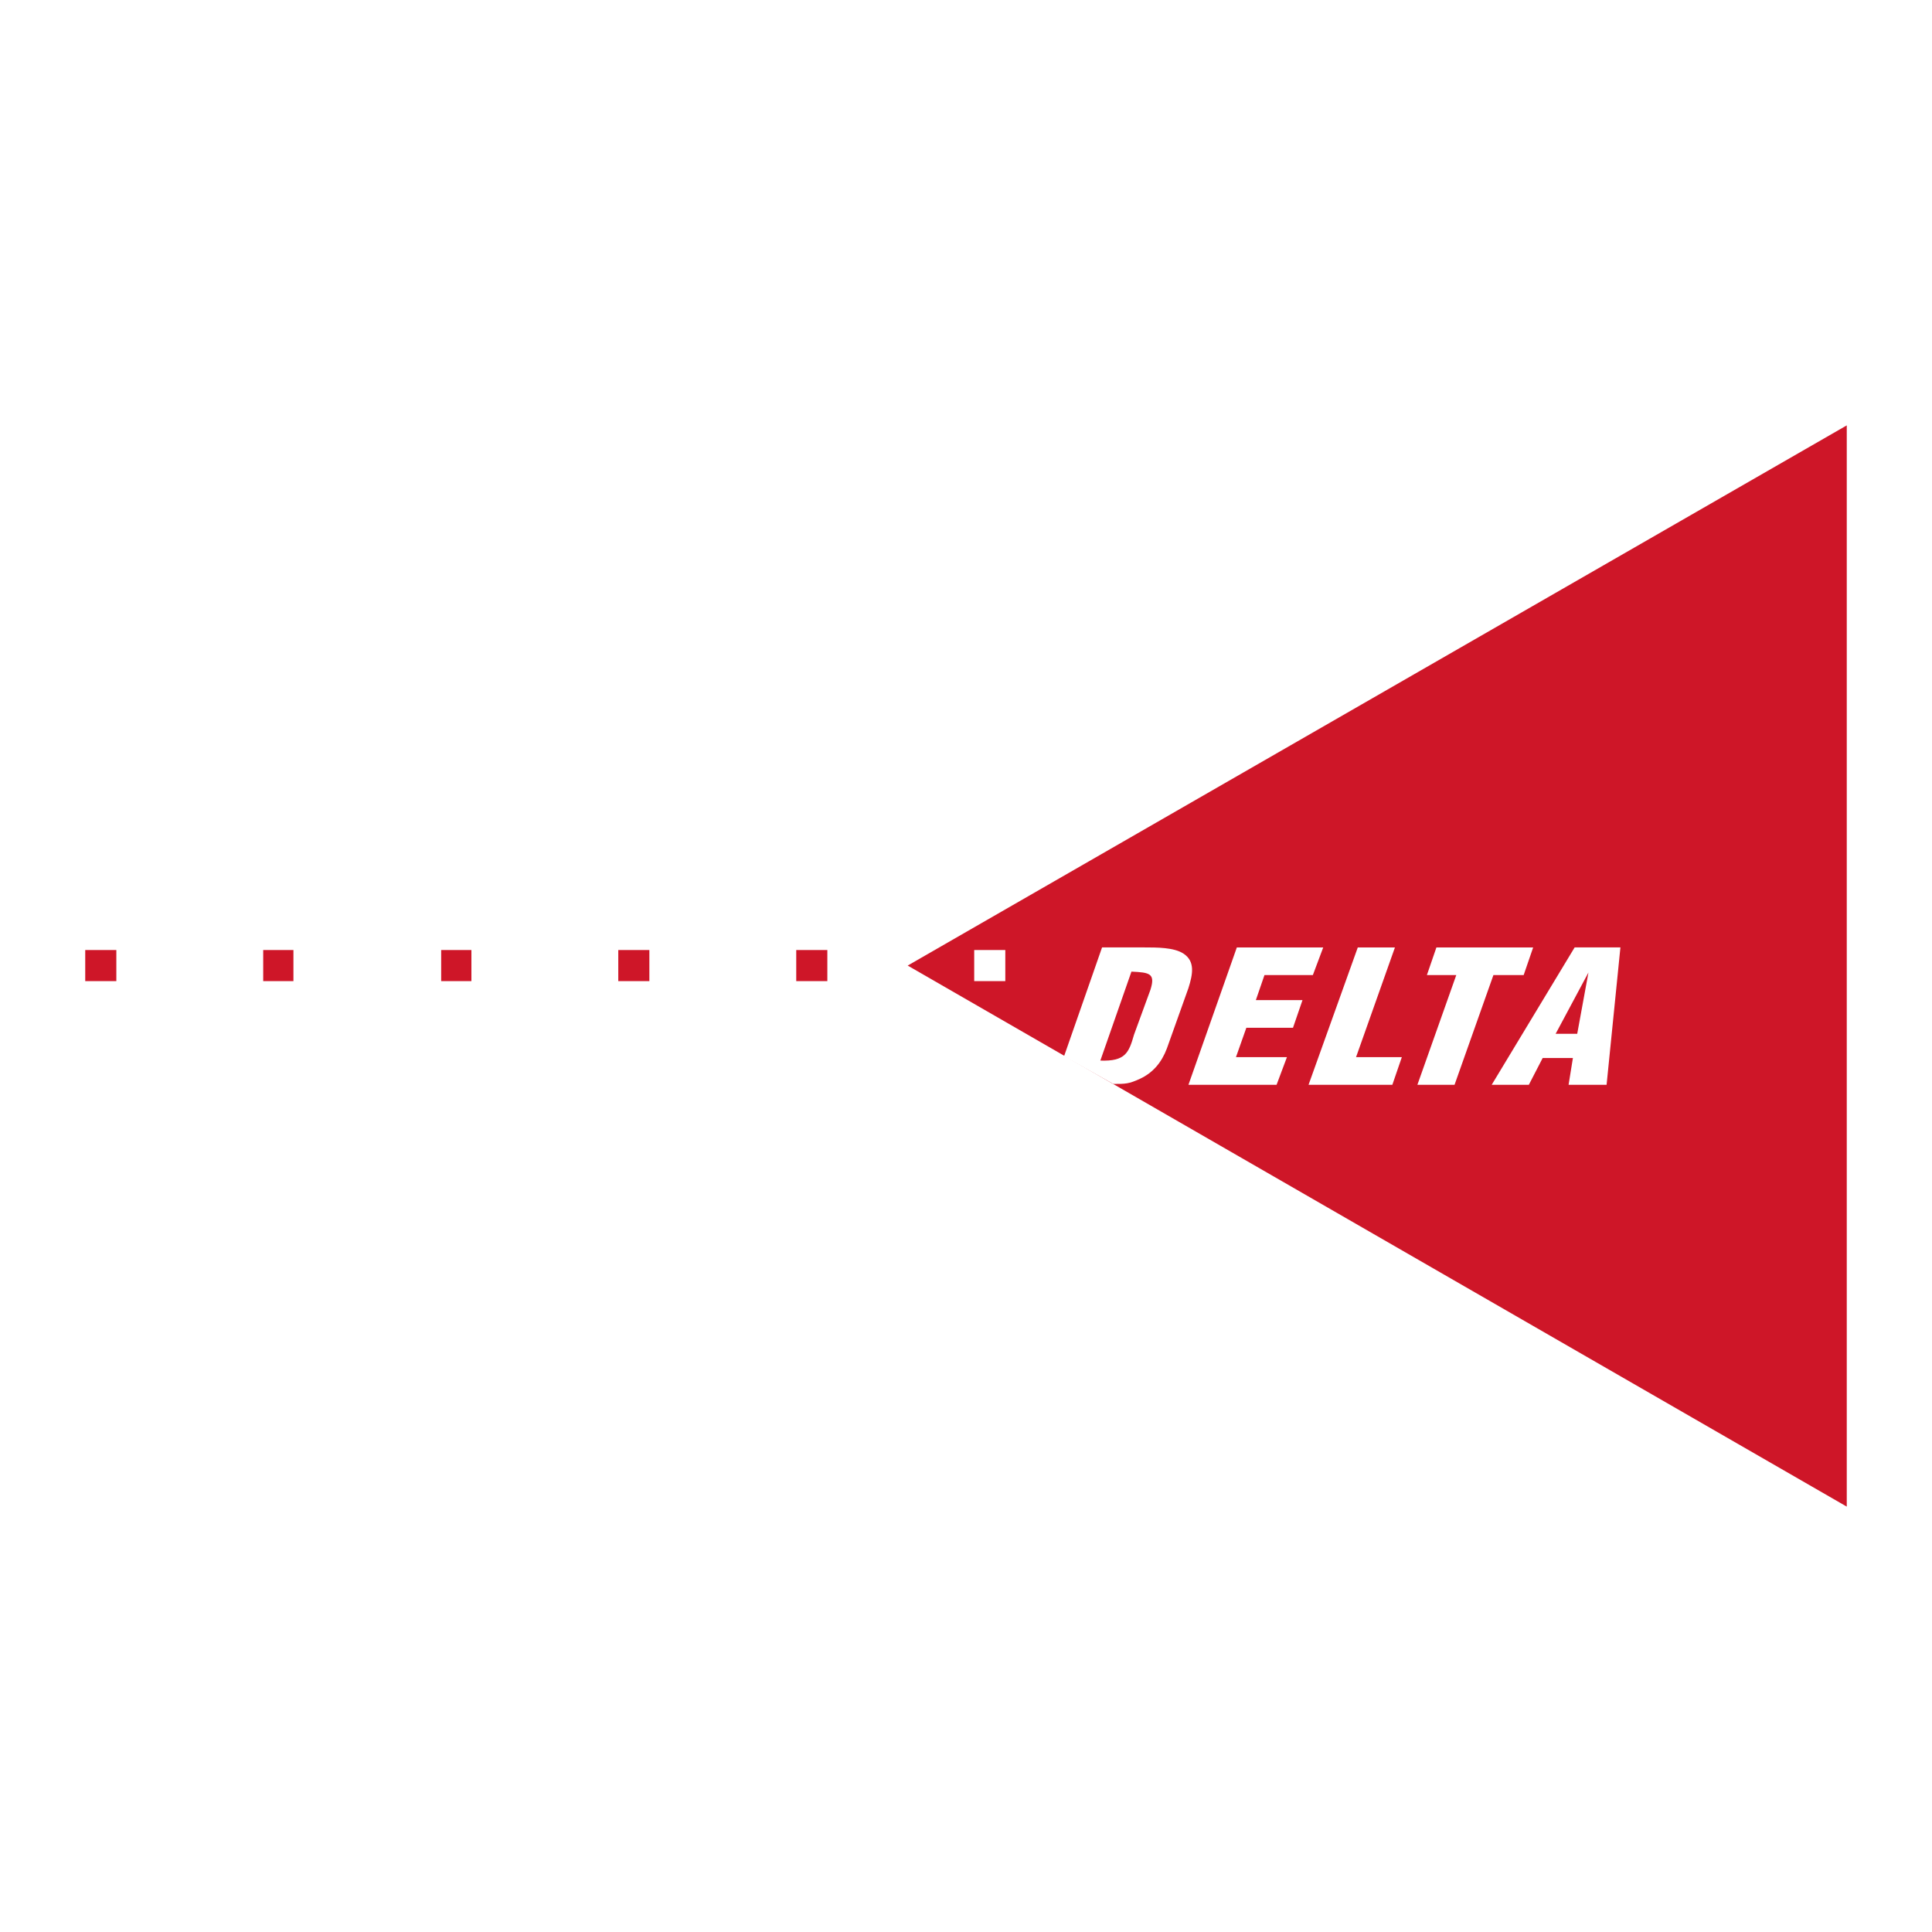 <?xml version="1.0" encoding="utf-8"?>
<!-- Generator: Adobe Illustrator 13.0.0, SVG Export Plug-In . SVG Version: 6.00 Build 14948)  -->
<!DOCTYPE svg PUBLIC "-//W3C//DTD SVG 1.0//EN" "http://www.w3.org/TR/2001/REC-SVG-20010904/DTD/svg10.dtd">
<svg version="1.0" id="Layer_1" xmlns="http://www.w3.org/2000/svg" xmlns:xlink="http://www.w3.org/1999/xlink" x="0px" y="0px"
	 width="192.756px" height="192.756px" viewBox="0 0 192.756 192.756" enable-background="new 0 0 192.756 192.756"
	 xml:space="preserve">
<g>
	<polygon fill-rule="evenodd" clip-rule="evenodd" fill="#FFFFFF" points="0,0 192.756,0 192.756,192.756 0,192.756 0,0 	"/>
	<polygon fill-rule="evenodd" clip-rule="evenodd" fill="#CE1628" points="184.252,150.316 90.56,96.335 184.252,42.44 
		184.252,150.316 	"/>
	<polygon fill-rule="evenodd" clip-rule="evenodd" fill="#FFFFFF" points="118.572,108.23 123.399,94.525 132.019,94.525 
		130.984,97.283 126.157,97.283 125.296,99.783 129.95,99.783 129.002,102.541 124.348,102.541 123.313,105.471 128.398,105.471 
		127.364,108.23 118.572,108.23 	"/>
	<polygon fill-rule="evenodd" clip-rule="evenodd" fill="#FFFFFF" points="130.554,108.23 135.467,94.525 139.173,94.525 
		135.294,105.471 139.862,105.471 138.914,108.23 130.554,108.23 	"/>
	<polygon fill-rule="evenodd" clip-rule="evenodd" fill="#FFFFFF" points="143.311,94.525 152.964,94.525 152.016,97.283 
		148.999,97.283 145.12,108.23 141.414,108.23 145.293,97.283 142.362,97.283 143.311,94.525 	"/>
	<path fill-rule="evenodd" clip-rule="evenodd" fill="#FFFFFF" d="M157.359,103.145h-2.154l3.275-6.119l0,0L157.359,103.145
		L157.359,103.145z M152.533,108.23l1.379-2.672h3.017l-0.431,2.672h3.792l1.379-13.706h-4.567l-8.275,13.706H152.533
		L152.533,108.23z"/>
	<polygon fill-rule="evenodd" clip-rule="evenodd" fill="#FFFFFF" points="97.197,94.784 100.3,94.784 100.3,97.887 97.197,97.887 
		97.197,94.784 	"/>
	<polygon fill-rule="evenodd" clip-rule="evenodd" fill="#CE1628" points="79.441,94.784 82.544,94.784 82.544,97.887 
		79.441,97.887 79.441,94.784 	"/>
	<polygon fill-rule="evenodd" clip-rule="evenodd" fill="#CE1628" points="61.686,94.784 64.788,94.784 64.788,97.887 
		61.686,97.887 61.686,94.784 	"/>
	<polygon fill-rule="evenodd" clip-rule="evenodd" fill="#CE1628" points="44.016,94.784 47.033,94.784 47.033,97.887 
		44.016,97.887 44.016,94.784 	"/>
	<polygon fill-rule="evenodd" clip-rule="evenodd" fill="#CE1628" points="26.26,94.784 29.276,94.784 29.276,97.887 26.26,97.887 
		26.26,94.784 	"/>
	<polygon fill-rule="evenodd" clip-rule="evenodd" fill="#CE1628" points="8.504,94.784 11.607,94.784 11.607,97.887 8.504,97.887 
		8.504,94.784 	"/>
	<path fill-rule="evenodd" clip-rule="evenodd" fill="#FFFFFF" d="M112.884,96.938c1.811,0.087,2.413,0.173,1.896,1.81l-1.638,4.482
		c-0.518,1.811-0.862,2.672-3.361,2.586L112.884,96.938L112.884,96.938z M111.074,108.145c1.206,0,1.551,0,2.672-0.518
		c1.293-0.604,2.154-1.639,2.672-3.018l2.154-6.033c0.432-1.379,0.69-2.672-0.517-3.448c-0.948-0.604-2.586-0.604-3.965-0.604
		h-4.138l-3.792,10.86L111.074,108.145L111.074,108.145z"/>
</g>
</svg>
